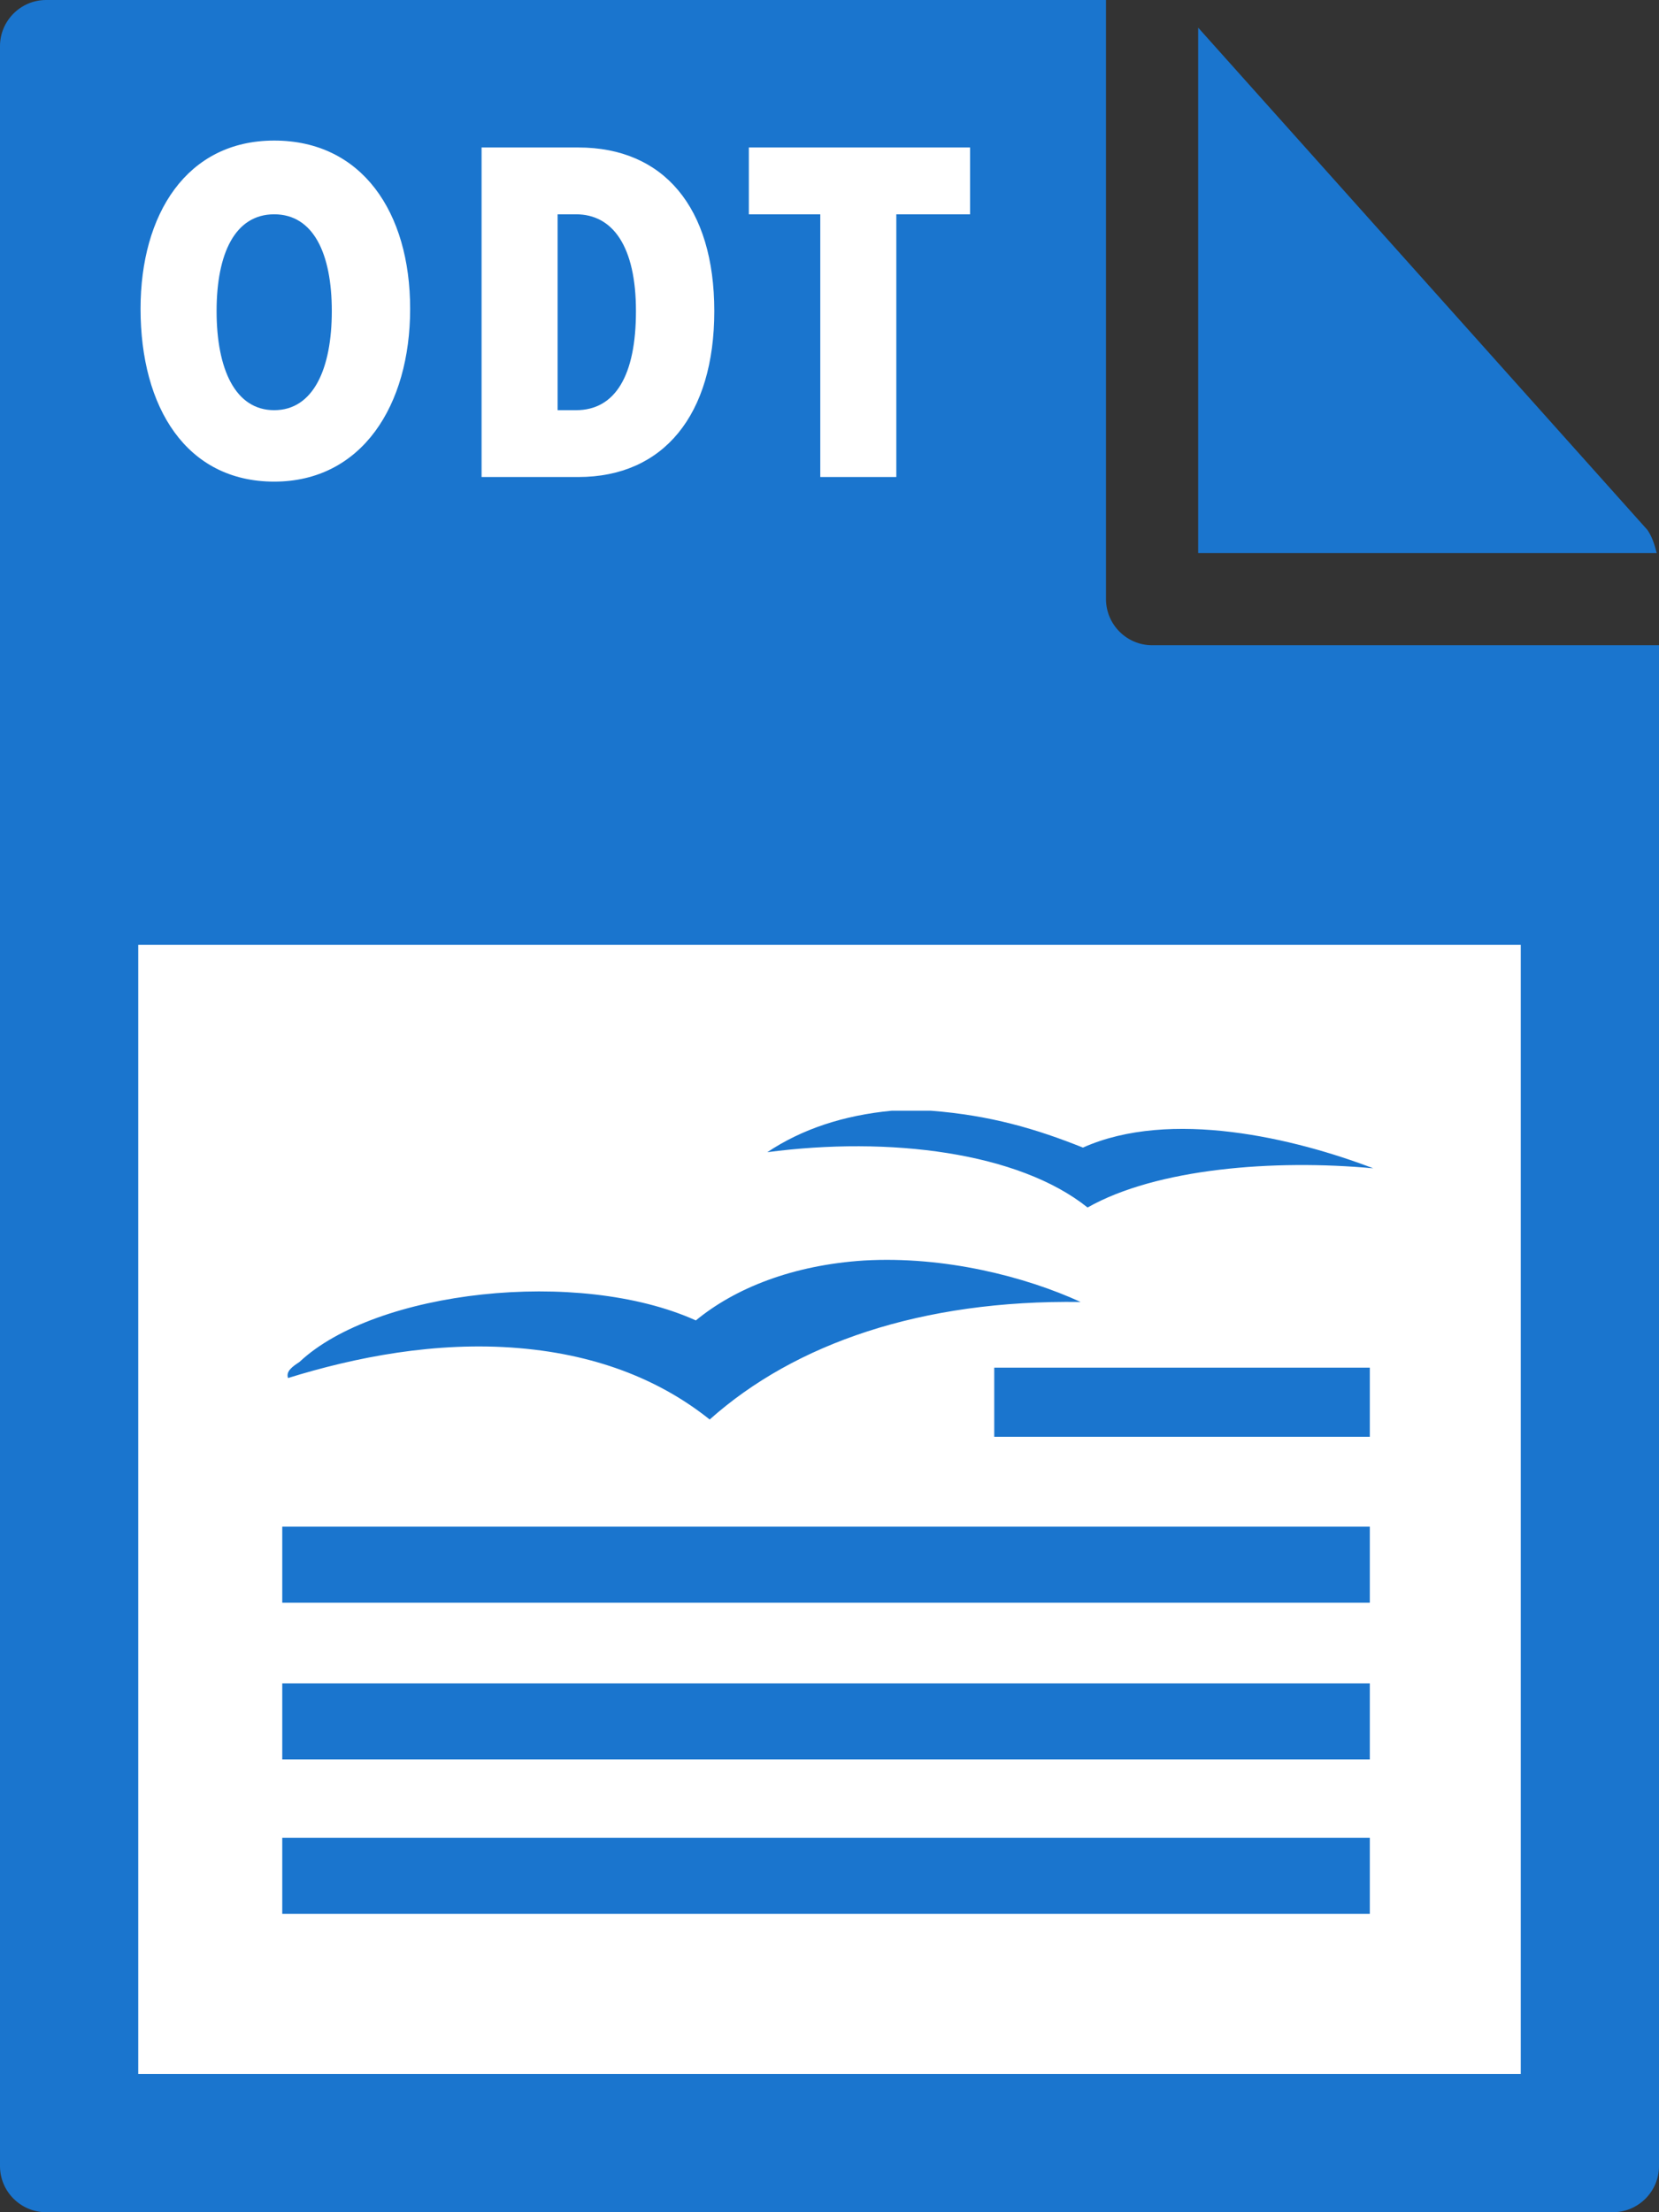 <?xml version="1.0" encoding="utf-8"?>
<!-- Generator: Adobe Illustrator 21.1.0, SVG Export Plug-In . SVG Version: 6.00 Build 0)  -->
<svg version="1.1" id="Layer_1" xmlns="http://www.w3.org/2000/svg" xmlns:xlink="http://www.w3.org/1999/xlink" x="0px" y="0px"
	 viewBox="0 0 72 96" style="enable-background:new 0 0 72 96;" xml:space="preserve">
<rect x="0" y="0" width="72" height="96" fill="#333333" stroke="none"/>
<style type="text/css">
	.st0{fill:#1A75CE;}
	.st1{fill:#FFFFFF;}
	.st2{fill:#1A75CE;stroke:#1A75CE;stroke-width:0.5;stroke-miterlimit:10;}
</style>
<g>
	<path class="st0" d="M0,2l0,92c0,1.1,0.9,2,2,2h68c1.1,0,2-0.9,2-2V28H50c-1.1,0-2-0.9-2-2V0L2,0C0.9,0,0,0.9,0,2z"/>
	<path class="st0" d="M71.9,24c-0.1-0.4-0.2-0.7-0.4-1L52,1.2V24H71.9z"/>
</g>
<rect x="6" y="41" class="st1" width="60" height="49"/>
<g>
	<path class="st1" d="M11.9,6.1c3.8,0,5.9,3.1,5.9,7.3c0,4.2-2.1,7.5-5.9,7.5s-5.8-3.2-5.8-7.5C6.1,9.3,8.1,6.1,11.9,6.1z
		 M11.9,17.8c1.7,0,2.5-1.8,2.5-4.3c0-2.5-0.8-4.2-2.5-4.2S9.4,11,9.4,13.5C9.4,16,10.2,17.8,11.9,17.8z"/>
	<path class="st1" d="M20.9,6.4h4.2c3.7,0,5.9,2.6,5.9,7.1s-2.2,7.2-5.9,7.2h-4.2V6.4z M25,17.8c1.7,0,2.6-1.5,2.6-4.3
		c0-2.8-1-4.2-2.6-4.2h-0.8v8.5H25z"/>
	<path class="st1" d="M35.6,9.3h-3.1V6.4h9.6v2.9h-3.2v11.4h-3.3V9.3z"/>
</g>
<g>
	<rect x="43.4" y="59.6" class="st2" width="15.8" height="2.5"/>
	<rect x="12.5" y="66.5" class="st2" width="46.7" height="2.8"/>
	<rect x="12.5" y="73.3" class="st2" width="46.7" height="2.8"/>
	<path class="st0" d="M38.7,48.2c0.5,0,1.2,0,1.7,0C43,48.4,45,49,47,49.8c3.8-1.7,9.2-0.4,12.6,0.9c-4.3-0.4-9.4,0-12.4,1.7
		c-3-2.4-8.6-3.1-13.9-2.4C34.8,49,36.6,48.4,38.7,48.2z M37.5,54.7c-3.1,0.2-5.6,1.2-7.3,2.6C25.1,55,16.3,56,13,59.1
		c-0.3,0.2-0.6,0.4-0.5,0.7c2.9-0.9,6.4-1.6,10-1.3c3.6,0.3,6.3,1.5,8.3,3.1c3.7-3.3,9.2-5.2,16.1-5.1C44.5,55.4,41,54.5,37.5,54.7z
		"/>
	<rect x="12.5" y="80" class="st2" width="46.7" height="2.8"/>
</g>
</svg>
